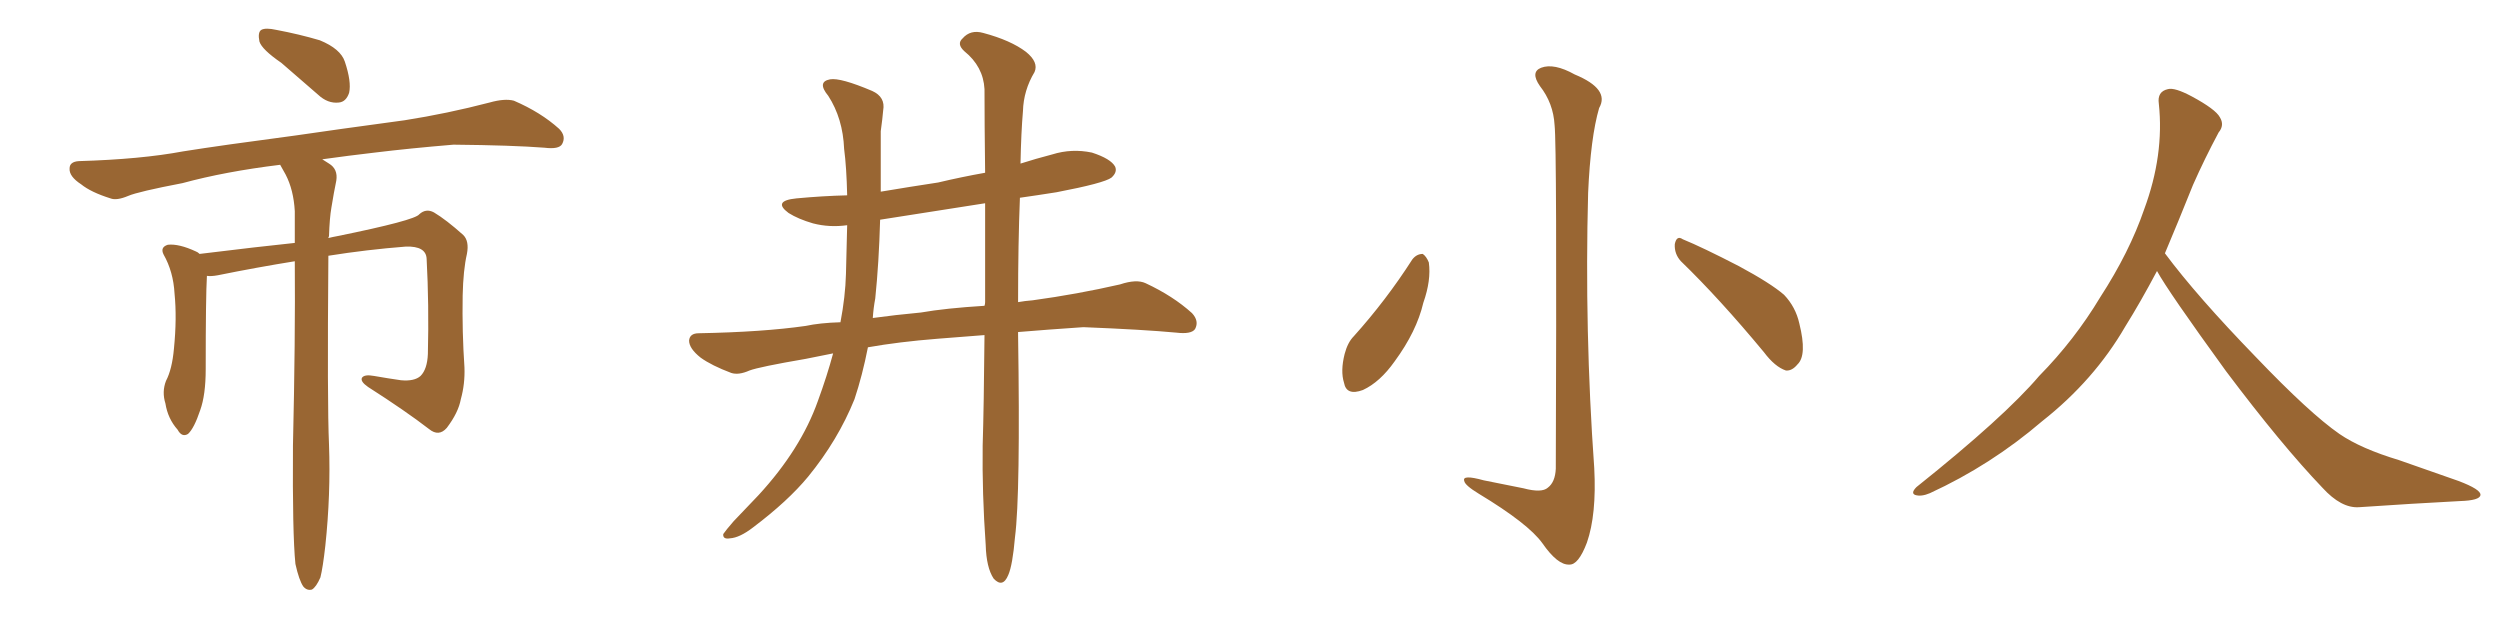 <svg xmlns="http://www.w3.org/2000/svg" xmlns:xlink="http://www.w3.org/1999/xlink" width="600" height="150"><path fill="#996633" padding="10" d="M67.53 15.09L67.53 15.09Q62.84 11.87 62.26 9.96L62.26 9.96Q61.82 7.76 62.70 7.18L62.70 7.18Q63.72 6.59 66.36 7.18L66.36 7.18Q71.78 8.20 76.76 9.67L76.76 9.67Q81.74 11.72 82.76 14.79L82.76 14.79Q84.38 19.63 83.79 22.27L83.79 22.27Q83.06 24.46 81.30 24.61L81.30 24.61Q78.66 24.90 76.32 22.71L76.32 22.71Q71.63 18.60 67.53 15.09ZM70.90 135.35L70.90 135.35L70.90 135.35Q70.17 128.17 70.31 106.93L70.31 106.93Q70.90 81.30 70.75 62.70L70.75 62.70Q61.67 64.16 52.29 66.06L52.29 66.06Q50.68 66.36 49.66 66.21L49.66 66.21Q49.37 71.04 49.37 88.62L49.37 88.62Q49.37 94.78 48.05 98.44L48.05 98.44Q46.58 102.83 45.12 104.15L45.12 104.15Q43.65 105.03 42.63 103.13L42.63 103.13Q40.28 100.49 39.70 96.83L39.70 96.83Q38.82 94.04 39.84 91.41L39.84 91.41Q41.31 88.62 41.75 83.64L41.75 83.64Q42.48 76.32 41.89 70.46L41.89 70.46Q41.60 65.19 39.26 61.08L39.26 61.08Q38.38 59.33 40.28 58.74L40.28 58.74Q42.92 58.45 47.02 60.35L47.02 60.35Q47.46 60.50 47.90 60.94L47.90 60.94Q62.26 59.18 70.75 58.30L70.75 58.30Q70.75 54.20 70.75 50.68L70.75 50.68Q70.46 45.56 68.55 41.89L68.55 41.89Q67.82 40.58 67.24 39.55L67.24 39.55Q54.05 41.16 43.80 43.95L43.80 43.95Q33.11 46.00 30.76 47.02L30.76 47.02Q27.98 48.19 26.51 47.61L26.51 47.61Q21.83 46.14 19.48 44.24L19.48 44.24Q16.55 42.33 16.70 40.43L16.70 40.43Q16.70 38.82 18.90 38.67L18.90 38.67Q33.84 38.23 43.95 36.33L43.95 36.33Q53.17 34.86 70.90 32.52L70.90 32.52Q79.83 31.20 97.12 28.86L97.12 28.86Q107.37 27.25 117.48 24.61L117.48 24.61Q121.14 23.58 123.34 24.17L123.34 24.17Q129.79 26.95 134.18 30.91L134.18 30.91Q135.94 32.67 134.91 34.57L134.91 34.57Q134.18 35.89 130.66 35.45L130.66 35.45Q123.05 34.86 108.84 34.72L108.84 34.72Q98.29 35.60 89.94 36.62L89.94 36.62Q83.64 37.35 77.34 38.23L77.34 38.23Q78.08 38.67 78.96 39.26L78.96 39.26Q81.15 40.58 80.71 43.36L80.71 43.36Q80.13 46.14 79.54 49.80L79.54 49.80Q79.10 52.29 78.96 56.69L78.96 56.69Q78.81 56.98 78.81 57.13L78.81 57.13Q79.98 56.84 80.86 56.69L80.86 56.69Q99.61 52.88 100.63 51.42L100.63 51.42Q102.25 49.95 104.15 50.98L104.15 50.98Q107.08 52.73 111.18 56.40L111.18 56.40Q112.65 57.86 112.06 60.94L112.06 60.94Q111.18 64.75 111.04 70.90L111.04 70.90Q110.89 79.69 111.47 88.18L111.47 88.18Q111.62 92.14 110.60 95.80L110.60 95.80Q110.01 99.02 107.23 102.69L107.23 102.69Q105.32 104.88 102.98 102.98L102.98 102.98Q97.27 98.58 88.33 92.87L88.33 92.87Q86.43 91.55 86.87 90.67L86.87 90.67Q87.45 89.79 89.79 90.23L89.79 90.23Q93.16 90.82 96.24 91.26L96.24 91.26Q99.46 91.55 100.93 90.23L100.93 90.23Q102.54 88.62 102.69 84.96L102.69 84.96Q102.98 73.10 102.39 62.11L102.39 62.11Q102.25 59.03 97.41 59.18L97.41 59.18Q88.04 59.91 78.81 61.38L78.81 61.38Q78.52 96.97 78.96 106.64L78.96 106.64Q79.39 118.65 78.08 130.96L78.08 130.96Q77.49 136.23 76.90 138.57L76.90 138.57Q75.88 140.92 74.85 141.50L74.85 141.50Q73.68 141.80 72.80 140.77L72.80 140.77Q71.78 139.31 70.90 135.35ZM236.28 80.42L236.28 80.42Q230.71 80.86 225 81.30L225 81.30Q215.77 82.03 208.30 83.35L208.30 83.35Q206.98 90.09 205.08 95.80L205.08 95.80Q201.12 105.62 193.95 114.40L193.95 114.40Q189.11 120.26 180.76 126.56L180.76 126.56Q177.54 129.05 175.20 129.20L175.20 129.20Q173.44 129.49 173.58 128.17L173.58 128.17Q174.17 127.29 176.07 125.10L176.07 125.10Q179.00 122.02 182.08 118.80L182.08 118.80Q192.19 107.81 196.29 96.24L196.29 96.24Q198.49 90.23 199.95 84.81L199.95 84.81Q196.14 85.55 193.36 86.13L193.36 86.13Q182.23 88.04 179.88 88.92L179.88 88.92Q177.25 90.09 175.49 89.50L175.49 89.50Q170.80 87.74 168.16 85.84L168.16 85.84Q165.38 83.64 165.38 81.74L165.38 81.74Q165.53 79.98 167.72 79.98L167.72 79.98Q183.11 79.69 193.36 78.22L193.36 78.22Q196.73 77.49 201.71 77.34L201.71 77.34Q202.88 71.19 203.03 65.77L203.03 65.77Q203.17 59.33 203.32 54.05L203.32 54.05Q199.07 54.64 195.12 53.61L195.12 53.61Q191.60 52.59 189.26 51.12L189.26 51.12Q185.30 48.19 191.16 47.61L191.16 47.61Q197.46 47.02 203.32 46.88L203.32 46.88Q203.17 40.14 202.59 35.74L202.59 35.74Q202.29 28.42 198.78 23.00L198.78 23.00Q196.00 19.63 199.22 19.04L199.22 19.04Q201.71 18.60 209.33 21.83L209.33 21.83Q212.55 23.29 211.96 26.51L211.96 26.51Q211.82 28.27 211.38 31.49L211.38 31.49Q211.38 38.96 211.38 46.00L211.38 46.00Q218.41 44.82 225.15 43.80L225.15 43.80Q230.71 42.48 236.43 41.46L236.43 41.46Q236.28 29.30 236.28 21.39L236.28 21.39Q235.99 15.97 231.45 12.30L231.45 12.30Q229.54 10.55 231.01 9.23L231.01 9.23Q232.91 7.03 235.99 7.91L235.99 7.91Q242.58 9.67 246.24 12.45L246.24 12.45Q249.32 14.94 248.29 17.29L248.29 17.29Q245.65 21.68 245.51 26.66L245.51 26.66Q245.07 31.79 244.92 39.26L244.92 39.26Q248.58 38.09 252.54 37.06L252.54 37.06Q257.23 35.60 262.06 36.62L262.06 36.62Q266.60 38.09 267.63 39.99L267.63 39.99Q268.21 41.31 266.75 42.63L266.75 42.63Q264.99 43.95 253.56 46.14L253.56 46.14Q248.88 46.88 244.78 47.46L244.78 47.46Q244.34 58.30 244.34 72.51L244.34 72.51Q245.95 72.22 247.85 72.07L247.85 72.07Q258.54 70.61 268.80 68.26L268.80 68.26Q272.75 66.94 274.95 67.97L274.95 67.97Q281.54 71.04 286.08 75.15L286.08 75.15Q287.84 77.05 286.82 78.96L286.82 78.96Q285.94 80.27 282.28 79.83L282.28 79.83Q274.51 79.10 260.01 78.52L260.01 78.52Q251.37 79.10 244.34 79.69L244.34 79.69Q244.34 79.83 244.34 80.27L244.34 80.27Q244.92 118.65 243.60 128.91L243.60 128.91Q243.02 135.64 241.99 137.99L241.99 137.99Q240.67 141.21 238.48 138.87L238.48 138.87Q236.72 136.23 236.57 130.81L236.57 130.81Q235.69 118.36 235.84 106.93L235.84 106.93Q236.13 97.56 236.28 80.42ZM236.43 72.51L236.43 72.51L236.43 72.51Q236.43 59.03 236.43 48.78L236.43 48.78Q223.24 50.83 211.23 52.73L211.23 52.73Q210.94 63.13 210.06 71.63L210.06 71.63Q209.62 73.97 209.47 76.32L209.47 76.32Q214.75 75.59 221.04 75L221.04 75Q226.90 73.97 236.28 73.39L236.28 73.39Q236.43 72.95 236.43 72.51ZM373.10 30.03L373.10 30.03Q372.80 24.76 369.58 20.65L369.58 20.65Q367.24 17.29 369.87 16.26L369.87 16.26Q372.95 15.09 377.93 17.87L377.93 17.87Q386.43 21.39 383.79 25.93L383.79 25.93Q381.74 32.96 381.15 46.29L381.15 46.29Q380.27 79.39 382.62 112.35L382.62 112.35Q383.20 123.49 380.86 130.22L380.86 130.22Q378.81 135.64 376.61 135.50L376.61 135.50Q373.83 135.64 370.17 130.37L370.17 130.37Q366.80 125.68 354.93 118.51L354.93 118.51Q351.56 116.46 351.42 115.43L351.42 115.43Q350.83 113.82 356.10 115.28L356.10 115.28Q360.64 116.16 365.63 117.19L365.63 117.19Q370.02 118.36 371.48 117.04L371.48 117.04Q373.24 115.72 373.39 112.50L373.39 112.50Q373.68 35.01 373.10 30.03ZM338.96 62.26L338.96 62.26Q339.99 60.94 341.46 60.94L341.46 60.94Q342.33 61.52 342.92 62.99L342.92 62.99Q343.51 67.24 341.60 72.66L341.60 72.66Q339.99 79.54 334.72 86.72L334.72 86.72Q331.20 91.70 327.10 93.60L327.10 93.60Q323.14 95.07 322.56 91.85L322.56 91.85Q321.68 89.06 322.71 84.96L322.71 84.96Q323.44 82.18 324.90 80.71L324.90 80.71Q332.67 72.07 338.96 62.26ZM403.42 62.70L403.42 62.70L403.42 62.70Q401.81 60.94 401.95 58.59L401.95 58.59Q402.39 56.40 403.86 57.42L403.86 57.42Q408.54 59.33 417.33 63.87L417.33 63.87Q424.95 67.97 428.17 70.75L428.17 70.75Q430.96 73.68 431.84 77.64L431.84 77.64Q433.74 85.25 431.40 87.45L431.40 87.45Q430.08 89.06 428.61 88.92L428.61 88.92Q425.98 88.04 423.34 84.52L423.34 84.52Q412.65 71.63 403.42 62.70ZM517.68 65.04L517.68 65.04L517.68 65.04Q513.72 72.51 510.06 78.37L510.06 78.37Q502.59 91.26 490.14 101.07L490.14 101.07Q477.83 111.62 463.18 118.36L463.18 118.36Q461.13 119.24 459.67 118.80L459.67 118.80Q458.50 118.36 459.96 116.89L459.96 116.89Q481.05 100.05 489.40 90.23L489.40 90.23Q497.90 81.59 504.05 71.34L504.05 71.34Q511.08 60.50 514.60 50.24L514.60 50.24Q519.43 37.21 518.12 24.90L518.12 24.90Q517.68 21.97 520.31 21.39L520.31 21.39Q521.92 20.95 526.03 23.14L526.03 23.14Q531.74 26.22 532.76 28.13L532.76 28.13Q533.94 30.03 532.47 31.79L532.47 31.79Q529.10 38.09 526.32 44.38L526.32 44.38Q522.80 53.17 519.58 60.79L519.58 60.79Q527.20 71.04 541.41 85.69L541.41 85.69Q554.30 99.17 561.47 104.15L561.47 104.15Q566.60 107.67 575.83 110.45L575.83 110.45Q583.30 113.09 590.04 115.43L590.04 115.43Q595.46 117.48 595.31 118.80L595.31 118.80Q595.17 120.12 590.33 120.26L590.33 120.26Q579.05 120.85 566.16 121.73L566.16 121.73Q561.91 122.02 557.37 117.04L557.37 117.04Q547.56 106.79 534.23 89.06L534.23 89.06Q520.31 69.87 517.68 65.04Z"/></svg>